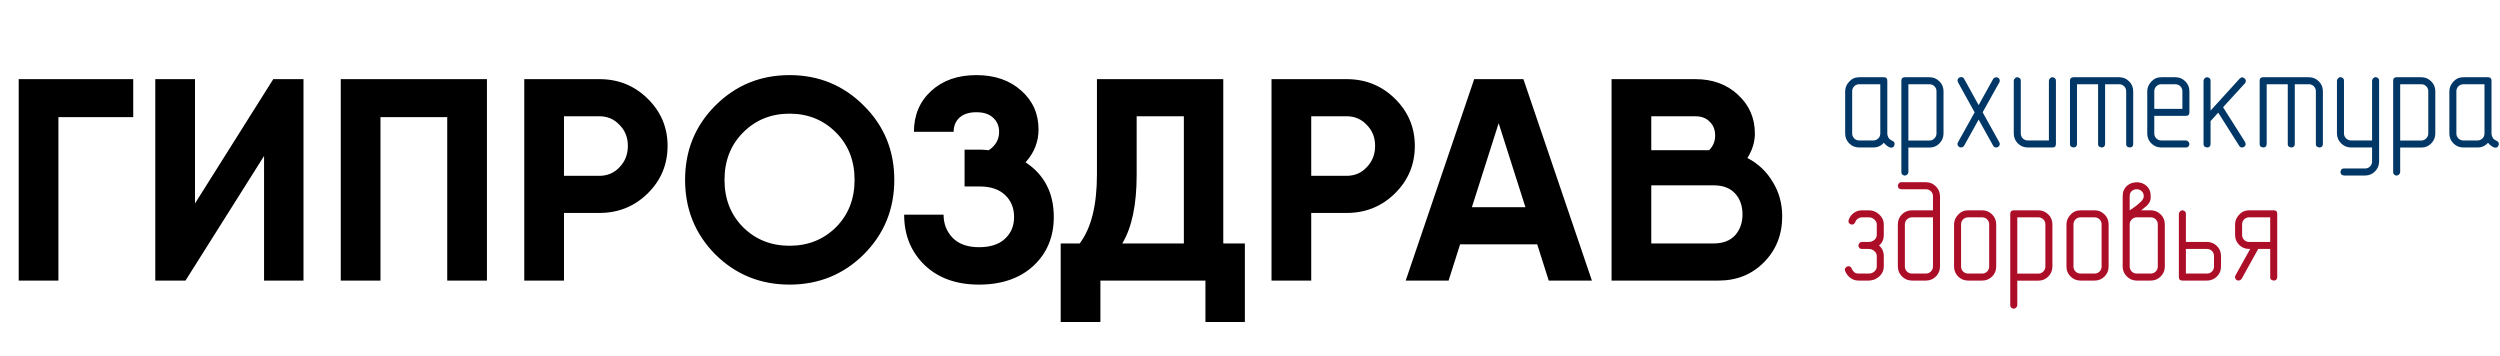 <?xml version="1.0" encoding="UTF-8"?> <svg xmlns="http://www.w3.org/2000/svg" width="695" height="99" viewBox="0 0 695 99" fill="none"><path d="M37.04 22V32.56H16.24V78H5.2V22H37.04ZM73.409 78V43.36L51.569 78H43.169V22H54.209V56.56L75.969 22H84.369V78H73.409ZM135.371 22V78H124.331V32.56H105.771V78H94.731V22H105.771H135.371ZM166.627 22C171.907 22 176.387 23.813 180.067 27.44C183.747 31.067 185.587 35.44 185.587 40.56C185.587 45.733 183.747 50.133 180.067 53.76C176.387 57.387 171.907 59.2 166.627 59.2H156.787V78H145.747V22H156.787H166.627ZM166.627 48.88C168.867 48.88 170.734 48.08 172.227 46.48C173.774 44.88 174.547 42.907 174.547 40.56C174.547 38.213 173.774 36.267 172.227 34.72C170.734 33.12 168.867 32.32 166.627 32.32H156.787V48.88H166.627ZM240.133 70.72C234.479 76.32 227.599 79.12 219.493 79.12C211.386 79.12 204.506 76.32 198.853 70.72C193.253 65.067 190.452 58.16 190.452 50C190.452 41.84 193.253 34.96 198.853 29.36C204.506 23.707 211.386 20.88 219.493 20.88C227.599 20.88 234.479 23.707 240.133 29.36C245.786 34.96 248.613 41.84 248.613 50C248.613 58.16 245.786 65.067 240.133 70.72ZM206.613 63.2C210.079 66.613 214.373 68.32 219.493 68.32C224.613 68.32 228.906 66.613 232.373 63.2C235.839 59.733 237.573 55.333 237.573 50C237.573 44.667 235.839 40.267 232.373 36.8C228.906 33.333 224.613 31.6 219.493 31.6C214.373 31.6 210.079 33.333 206.613 36.8C203.146 40.267 201.413 44.667 201.413 50C201.413 55.333 203.146 59.733 206.613 63.2ZM285.113 45.12C290.339 48.587 292.953 53.653 292.953 60.32C292.953 65.867 291.059 70.4 287.273 73.92C283.486 77.387 278.446 79.12 272.153 79.12C265.859 79.12 260.819 77.307 257.033 73.68C253.246 70 251.353 65.333 251.353 59.68H262.313C262.313 62.24 263.166 64.4 264.873 66.16C266.579 67.867 269.006 68.72 272.153 68.72C275.299 68.72 277.699 67.947 279.353 66.4C281.059 64.853 281.913 62.827 281.913 60.32C281.913 57.813 281.086 55.787 279.433 54.24C277.779 52.64 275.433 51.84 272.393 51.84H268.153V41.6H272.393C272.979 41.6 273.806 41.653 274.873 41.76C276.793 40.48 277.753 38.773 277.753 36.64C277.753 35.04 277.193 33.733 276.073 32.72C275.006 31.707 273.459 31.2 271.432 31.2C269.406 31.2 267.833 31.707 266.713 32.72C265.646 33.733 265.113 35.04 265.113 36.64H254.073C254.073 32 255.673 28.213 258.873 25.28C262.073 22.347 266.259 20.88 271.432 20.88C276.553 20.88 280.713 22.32 283.913 25.2C287.113 28.027 288.713 31.627 288.713 36C288.713 39.413 287.513 42.453 285.113 45.12ZM340.072 67.68H346.072V78V89.52H335.112V78H305.912V89.52H294.872V75.12V67.68H300.152C303.352 63.467 304.952 57.067 304.952 48.48V22H340.072V67.68ZM311.992 67.68H329.112V32.32H315.992V48.64C315.992 56.907 314.659 63.253 311.992 67.68ZM374.361 22C379.641 22 384.121 23.813 387.801 27.44C391.481 31.067 393.321 35.44 393.321 40.56C393.321 45.733 391.481 50.133 387.801 53.76C384.121 57.387 379.641 59.2 374.361 59.2H364.521V78H353.481V22H364.521H374.361ZM374.361 48.88C376.601 48.88 378.468 48.08 379.961 46.48C381.508 44.88 382.281 42.907 382.281 40.56C382.281 38.213 381.508 36.267 379.961 34.72C378.468 33.12 376.601 32.32 374.361 32.32H364.521V48.88H374.361ZM430.547 78L427.347 67.92H405.907L402.707 78H390.787L409.827 22H423.507L442.547 78H430.547ZM409.187 57.6H424.067L416.627 34.24L409.187 57.6ZM485.773 43.92C488.759 45.467 491.106 47.68 492.812 50.56C494.573 53.387 495.453 56.587 495.453 60.16C495.453 65.227 493.773 69.467 490.413 72.88C487.053 76.293 482.839 78 477.773 78H450.653H448.013V22H459.053H471.293C476.093 22 480.039 23.44 483.133 26.32C486.279 29.2 487.853 32.8 487.853 37.12C487.853 39.467 487.159 41.733 485.773 43.92ZM471.293 32.32H459.053V41.76H475.133C476.253 40.64 476.813 39.28 476.813 37.68C476.813 36.08 476.306 34.8 475.293 33.84C474.333 32.827 472.999 32.32 471.293 32.32ZM476.333 67.68C478.946 67.68 480.946 66.933 482.333 65.44C483.719 63.893 484.413 61.947 484.413 59.6C484.413 57.2 483.719 55.253 482.333 53.76C480.946 52.267 478.973 51.52 476.413 51.52H459.053V67.68H476.333Z" fill="black"></path><path d="M522.367 68.234C523.253 69.016 523.695 69.992 523.695 71.164L523.695 74.094C523.695 75.148 523.285 76.066 522.465 76.848C522.178 77.108 521.742 77.388 521.156 77.688C520.531 77.896 520.004 78 519.574 78L516.645 78C515.863 78 515.141 77.772 514.477 77.316C513.812 76.848 513.298 76.177 512.934 75.305L512.875 74.953C512.875 74.719 512.973 74.504 513.168 74.309C513.363 74.113 513.604 74.016 513.891 74.016C514.32 74.016 514.613 74.231 514.77 74.66C514.887 74.986 515.128 75.331 515.492 75.695C515.831 75.93 516.215 76.047 516.645 76.047L519.574 76.047C520.121 76.047 520.622 75.858 521.078 75.481C521.521 75.077 521.742 74.615 521.742 74.094L521.742 71.164C521.742 70.656 521.521 70.207 521.078 69.816C520.635 69.413 520.134 69.211 519.574 69.211L517.621 69.211C517.322 69.211 517.081 69.12 516.898 68.938C516.729 68.729 516.645 68.495 516.645 68.234C516.645 68.091 516.723 67.896 516.879 67.648C517.048 67.388 517.296 67.258 517.621 67.258L519.574 67.258C520.121 67.258 520.622 67.069 521.078 66.691C521.521 66.288 521.742 65.826 521.742 65.305L521.742 62.375C521.742 61.867 521.521 61.418 521.078 61.027C520.635 60.624 520.134 60.422 519.574 60.422L517.621 60.422C517.23 60.422 516.853 60.546 516.488 60.793C516.137 61.027 515.896 61.353 515.766 61.77C515.727 61.861 515.603 62.03 515.395 62.277L515.277 62.336L514.867 62.434C514.607 62.434 514.372 62.349 514.164 62.18C513.969 61.997 513.871 61.77 513.871 61.496L513.93 61.145C514.203 60.337 514.672 59.693 515.336 59.211C516.013 58.716 516.775 58.469 517.621 58.469L519.574 58.469C520.668 58.469 521.625 58.859 522.445 59.641C523.279 60.409 523.695 61.32 523.695 62.375L523.695 65.305C523.695 65.956 523.585 66.509 523.363 66.965C523.207 67.394 522.875 67.818 522.367 68.234ZM537.367 60.422L531.527 60.422C530.98 60.422 530.512 60.617 530.121 61.008C529.743 61.385 529.555 61.841 529.555 62.375L529.555 74.094C529.555 74.641 529.743 75.103 530.121 75.481C530.499 75.858 530.967 76.047 531.527 76.047L535.395 76.047C535.941 76.047 536.404 75.858 536.781 75.481C537.172 75.09 537.367 74.628 537.367 74.094L537.367 60.422ZM537.367 58.469L537.367 54.543C537.367 54.009 537.178 53.553 536.801 53.176C536.423 52.798 535.954 52.609 535.395 52.609L528.578 52.609C528.279 52.609 528.038 52.518 527.855 52.336C527.686 52.128 527.602 51.893 527.602 51.633C527.602 51.49 527.68 51.294 527.836 51.047C528.005 50.786 528.253 50.656 528.578 50.656L535.395 50.656C536.475 50.656 537.4 51.04 538.168 51.809C538.936 52.577 539.32 53.488 539.32 54.543L539.32 74.094C539.32 75.162 538.943 76.079 538.187 76.848C537.445 77.616 536.514 78 535.395 78L531.527 78C530.447 78 529.522 77.616 528.754 76.848C527.986 76.079 527.602 75.162 527.602 74.094L527.602 62.375C527.602 61.281 527.979 60.357 528.734 59.602C529.49 58.846 530.421 58.469 531.527 58.469L537.367 58.469ZM554.945 74.094C554.945 75.188 554.568 76.112 553.812 76.867C553.057 77.622 552.133 78 551.039 78L547.133 78C546.039 78 545.115 77.622 544.359 76.867C543.604 76.112 543.227 75.188 543.227 74.094L543.227 62.375C543.227 61.398 543.598 60.507 544.34 59.699C545.082 58.879 546.013 58.469 547.133 58.469L551.039 58.469C552.12 58.469 553.038 58.846 553.793 59.602C554.561 60.344 554.945 61.268 554.945 62.375L554.945 74.094ZM552.992 74.094L552.992 62.375C552.992 61.828 552.803 61.366 552.426 60.988C552.048 60.611 551.586 60.422 551.039 60.422L547.133 60.422C546.586 60.422 546.124 60.611 545.746 60.988C545.368 61.366 545.18 61.828 545.18 62.375L545.18 74.094C545.18 74.641 545.368 75.103 545.746 75.481C546.124 75.858 546.586 76.047 547.133 76.047L551.039 76.047C551.586 76.047 552.048 75.858 552.426 75.481C552.803 75.103 552.992 74.641 552.992 74.094ZM560.805 76.066L566.684 76.066C567.191 76.066 567.641 75.871 568.031 75.481C568.422 75.09 568.617 74.628 568.617 74.094L568.617 62.355C568.617 61.822 568.428 61.366 568.051 60.988C567.673 60.611 567.217 60.422 566.684 60.422L560.805 60.422L560.805 76.066ZM560.805 78.019L560.805 84.836C560.805 85.07 560.701 85.292 560.492 85.5C560.284 85.708 560.062 85.812 559.828 85.812C559.594 85.812 559.372 85.728 559.164 85.559C558.956 85.389 558.852 85.148 558.852 84.836L558.852 59.445C558.852 58.794 559.177 58.469 559.828 58.469L566.684 58.469C567.738 58.469 568.65 58.846 569.418 59.602C570.186 60.344 570.57 61.262 570.57 62.355L570.57 74.094C570.57 75.174 570.193 76.099 569.437 76.867C568.695 77.635 567.777 78.019 566.684 78.019L560.805 78.019ZM586.195 74.094C586.195 75.188 585.818 76.112 585.062 76.867C584.307 77.622 583.383 78 582.289 78L578.383 78C577.289 78 576.365 77.622 575.609 76.867C574.854 76.112 574.477 75.188 574.477 74.094L574.477 62.375C574.477 61.398 574.848 60.507 575.59 59.699C576.332 58.879 577.263 58.469 578.383 58.469L582.289 58.469C583.37 58.469 584.288 58.846 585.043 59.602C585.811 60.344 586.195 61.268 586.195 62.375L586.195 74.094ZM584.242 74.094L584.242 62.375C584.242 61.828 584.053 61.366 583.676 60.988C583.298 60.611 582.836 60.422 582.289 60.422L578.383 60.422C577.836 60.422 577.374 60.611 576.996 60.988C576.618 61.366 576.43 61.828 576.43 62.375L576.43 74.094C576.43 74.641 576.618 75.103 576.996 75.481C577.374 75.858 577.836 76.047 578.383 76.047L582.289 76.047C582.836 76.047 583.298 75.858 583.676 75.481C584.053 75.103 584.242 74.641 584.242 74.094ZM592.055 58.469L593.559 57.434C593.962 57.147 594.522 56.672 595.238 56.008L595.473 55.754L595.785 55.246C595.902 55.051 595.961 54.816 595.961 54.543C595.961 53.957 595.766 53.488 595.375 53.137C594.997 52.785 594.542 52.609 594.008 52.609C593.461 52.609 592.999 52.779 592.621 53.117C592.243 53.43 592.055 53.905 592.055 54.543L592.055 58.469ZM599.867 74.094L599.867 62.375C599.867 61.828 599.678 61.366 599.301 60.988C598.923 60.611 598.454 60.422 597.895 60.422L594.027 60.422C593.48 60.422 593.012 60.617 592.621 61.008C592.243 61.385 592.055 61.841 592.055 62.375L592.055 74.094C592.055 74.641 592.243 75.103 592.621 75.481C592.999 75.858 593.467 76.047 594.027 76.047L597.895 76.047C598.441 76.047 598.904 75.858 599.281 75.481C599.672 75.09 599.867 74.628 599.867 74.094ZM595.238 58.469L597.895 58.469C598.988 58.469 599.913 58.846 600.668 59.602C601.436 60.344 601.82 61.268 601.82 62.375L601.82 74.094C601.82 75.162 601.443 76.079 600.687 76.848C599.945 77.616 599.014 78 597.895 78L594.027 78C592.947 78 592.022 77.616 591.254 76.848C590.486 76.079 590.102 75.162 590.102 74.094L590.102 62.375L590.102 54.543C590.102 53.332 590.505 52.368 591.312 51.652C592.068 51.001 592.966 50.676 594.008 50.676C595.062 50.676 595.954 50.995 596.684 51.633C597.491 52.336 597.895 53.306 597.895 54.543L597.875 55.246L597.758 55.734C597.641 56.138 597.393 56.555 597.016 56.984C596.937 57.102 596.645 57.355 596.137 57.746L595.238 58.469ZM607.68 69.211L607.68 76.047L613.539 76.047C614.086 76.047 614.548 75.858 614.926 75.481C615.303 75.103 615.492 74.641 615.492 74.094L615.492 71.164C615.492 70.617 615.303 70.155 614.926 69.777C614.548 69.4 614.086 69.211 613.539 69.211L607.68 69.211ZM607.68 67.258L613.539 67.258C614.62 67.258 615.538 67.635 616.293 68.391C617.061 69.133 617.445 70.057 617.445 71.164L617.445 74.094C617.445 75.188 617.068 76.112 616.312 76.867C615.557 77.622 614.633 78 613.539 78L606.703 78C606.052 78 605.727 77.674 605.727 77.023L605.727 59.445C605.727 59.237 605.824 59.022 606.02 58.801C606.215 58.579 606.443 58.469 606.703 58.469C606.937 58.469 607.159 58.553 607.367 58.723C607.576 58.892 607.68 59.133 607.68 59.445L607.68 67.258ZM633.07 77.023C633.07 77.336 632.979 77.583 632.797 77.766C632.615 77.922 632.38 78 632.094 78C631.977 78 631.749 77.922 631.41 77.766C631.215 77.609 631.117 77.362 631.117 77.023L631.117 69.211L627.777 69.211L623.187 77.492L622.836 77.863L622.348 78C622.061 78 621.82 77.909 621.625 77.727C621.43 77.544 621.332 77.316 621.332 77.043C621.332 76.887 621.378 76.724 621.469 76.555L625.551 69.211L625.258 69.211C624.164 69.211 623.24 68.833 622.484 68.078C621.729 67.323 621.352 66.398 621.352 65.305L621.352 62.375C621.352 61.398 621.723 60.507 622.465 59.699C623.207 58.879 624.138 58.469 625.258 58.469L632.094 58.469C632.745 58.469 633.07 58.794 633.07 59.445L633.07 77.023ZM631.117 67.258L631.117 60.422L625.258 60.422C624.711 60.422 624.249 60.611 623.871 60.988C623.493 61.366 623.305 61.828 623.305 62.375L623.305 65.305C623.305 65.852 623.493 66.314 623.871 66.691C624.249 67.069 624.711 67.258 625.258 67.258L631.117 67.258Z" fill="#AC0E28"></path><path d="M522.719 37.094L522.719 23.422L516.859 23.422C516.312 23.422 515.85 23.611 515.473 23.988C515.095 24.366 514.906 24.828 514.906 25.375L514.906 37.094C514.906 37.641 515.095 38.103 515.473 38.48C515.85 38.858 516.312 39.047 516.859 39.047L520.766 39.047C521.312 39.047 521.775 38.858 522.152 38.48C522.53 38.103 522.719 37.641 522.719 37.094ZM526 39.125C526.469 39.281 526.703 39.587 526.703 40.043C526.703 40.329 526.612 40.57 526.43 40.766C526.273 40.961 526.052 41.059 525.766 41.059L525.414 41C525.128 40.922 524.815 40.74 524.477 40.453C524.359 40.388 524.099 40.134 523.695 39.691C522.927 40.564 521.951 41 520.766 41L516.859 41C515.766 41 514.841 40.622 514.086 39.867C513.331 39.112 512.953 38.188 512.953 37.094L512.953 25.375C512.953 24.398 513.324 23.506 514.066 22.699C514.809 21.879 515.74 21.469 516.859 21.469L523.695 21.469C524.346 21.469 524.672 21.794 524.672 22.445L524.672 37.094C524.672 37.484 524.789 37.895 525.023 38.324C525.219 38.624 525.544 38.891 526 39.125ZM530.531 39.066L536.41 39.066C536.918 39.066 537.367 38.871 537.758 38.48C538.148 38.09 538.344 37.628 538.344 37.094L538.344 25.355C538.344 24.822 538.155 24.366 537.777 23.988C537.4 23.611 536.944 23.422 536.41 23.422L530.531 23.422L530.531 39.066ZM530.531 41.02L530.531 47.836C530.531 48.07 530.427 48.292 530.219 48.5C530.01 48.708 529.789 48.812 529.555 48.812C529.32 48.812 529.099 48.728 528.891 48.559C528.682 48.389 528.578 48.148 528.578 47.836L528.578 22.445C528.578 21.794 528.904 21.469 529.555 21.469L536.41 21.469C537.465 21.469 538.376 21.846 539.145 22.602C539.913 23.344 540.297 24.262 540.297 25.355L540.297 37.094C540.297 38.175 539.919 39.099 539.164 39.867C538.422 40.635 537.504 41.02 536.41 41.02L530.531 41.02ZM551.176 31.215L555.805 39.555C555.896 39.698 555.941 39.867 555.941 40.062C555.941 40.297 555.837 40.518 555.629 40.727C555.421 40.909 555.18 41 554.906 41C554.542 41 554.268 40.831 554.086 40.492L550.062 33.246L546.039 40.492L545.687 40.863L545.199 41C544.913 41 544.672 40.909 544.477 40.727C544.281 40.544 544.184 40.316 544.184 40.043C544.184 39.887 544.229 39.724 544.32 39.555L548.949 31.234L544.32 22.875L544.184 22.367C544.184 22.133 544.281 21.918 544.477 21.723C544.672 21.527 544.919 21.43 545.219 21.43C545.583 21.43 545.857 21.599 546.039 21.938L550.062 29.223L554.086 21.977L554.437 21.605L554.926 21.469C555.212 21.469 555.453 21.56 555.648 21.742C555.844 21.924 555.941 22.152 555.941 22.426C555.941 22.582 555.896 22.745 555.805 22.914L551.176 31.215ZM571.547 40.023C571.547 40.675 571.221 41 570.57 41L563.734 41C562.641 41 561.716 40.622 560.961 39.867C560.206 39.112 559.828 38.188 559.828 37.094L559.828 22.445C559.828 22.237 559.926 22.022 560.121 21.801C560.316 21.579 560.544 21.469 560.805 21.469C561.039 21.469 561.26 21.553 561.469 21.723C561.677 21.892 561.781 22.133 561.781 22.445L561.781 37.094C561.781 37.641 561.97 38.103 562.348 38.48C562.725 38.858 563.187 39.047 563.734 39.047L569.594 39.047L569.594 22.445C569.594 22.237 569.691 22.022 569.887 21.801C570.082 21.579 570.31 21.469 570.57 21.469C570.805 21.469 571.026 21.553 571.234 21.723C571.443 21.892 571.547 22.133 571.547 22.445L571.547 40.023ZM583.266 23.422L577.406 23.422L577.406 40.023C577.406 40.336 577.315 40.583 577.133 40.766C576.951 40.922 576.716 41 576.43 41C576.312 41 576.085 40.922 575.746 40.766C575.551 40.609 575.453 40.362 575.453 40.023L575.453 22.445C575.453 21.794 575.779 21.469 576.43 21.469L589.125 21.469C590.206 21.469 591.124 21.846 591.879 22.602C592.647 23.344 593.031 24.268 593.031 25.375L593.031 40.023C593.031 40.336 592.94 40.583 592.758 40.766C592.576 40.922 592.341 41 592.055 41C591.937 41 591.71 40.922 591.371 40.766C591.176 40.609 591.078 40.362 591.078 40.023L591.078 25.375C591.078 24.828 590.889 24.366 590.512 23.988C590.134 23.611 589.672 23.422 589.125 23.422L585.219 23.422L585.219 40.023C585.219 40.336 585.128 40.583 584.945 40.766C584.763 40.922 584.529 41 584.242 41C584.125 41 583.897 40.922 583.559 40.766C583.363 40.609 583.266 40.362 583.266 40.023L583.266 23.422ZM598.891 30.258L606.703 30.258L606.703 25.375C606.703 24.828 606.514 24.366 606.137 23.988C605.759 23.611 605.297 23.422 604.75 23.422L600.844 23.422C600.297 23.422 599.835 23.611 599.457 23.988C599.079 24.366 598.891 24.828 598.891 25.375L598.891 30.258ZM598.891 32.211L598.891 37.094C598.891 37.641 599.079 38.103 599.457 38.48C599.835 38.858 600.297 39.047 600.844 39.047L607.68 39.047C607.914 39.047 608.135 39.151 608.344 39.359C608.552 39.568 608.656 39.789 608.656 40.023C608.656 40.258 608.572 40.479 608.402 40.688C608.233 40.896 607.992 41 607.68 41L600.844 41C599.75 41 598.826 40.622 598.07 39.867C597.315 39.112 596.937 38.188 596.937 37.094L596.937 25.375C596.937 24.398 597.309 23.506 598.051 22.699C598.793 21.879 599.724 21.469 600.844 21.469L604.75 21.469C605.831 21.469 606.749 21.846 607.504 22.602C608.272 23.344 608.656 24.268 608.656 25.375L608.656 31.234C608.656 31.885 608.331 32.211 607.68 32.211L598.891 32.211ZM618.012 29.809L624.145 39.496L624.301 40.043C624.301 40.277 624.197 40.505 623.988 40.727C623.78 40.909 623.546 41 623.285 41C623.116 41 622.973 40.967 622.855 40.902C622.738 40.837 622.621 40.72 622.504 40.551L616.664 31.312L614.535 33.676L614.535 40.023C614.535 40.336 614.444 40.583 614.262 40.766C614.079 40.922 613.845 41 613.559 41C613.441 41 613.214 40.922 612.875 40.766C612.68 40.609 612.582 40.362 612.582 40.023L612.582 22.445C612.582 22.237 612.68 22.022 612.875 21.801C613.07 21.579 613.298 21.469 613.559 21.469C613.793 21.469 614.014 21.553 614.223 21.723C614.431 21.892 614.535 22.133 614.535 22.445L614.535 30.746L622.621 21.859C622.842 21.625 623.083 21.508 623.344 21.508C623.578 21.508 623.799 21.612 624.008 21.82C624.229 22.016 624.34 22.25 624.34 22.523C624.34 22.771 624.249 22.992 624.066 23.188L618.012 29.809ZM636 23.422L630.141 23.422L630.141 40.023C630.141 40.336 630.049 40.583 629.867 40.766C629.685 40.922 629.451 41 629.164 41C629.047 41 628.819 40.922 628.48 40.766C628.285 40.609 628.187 40.362 628.187 40.023L628.187 22.445C628.187 21.794 628.513 21.469 629.164 21.469L641.859 21.469C642.94 21.469 643.858 21.846 644.613 22.602C645.382 23.344 645.766 24.268 645.766 25.375L645.766 40.023C645.766 40.336 645.674 40.583 645.492 40.766C645.31 40.922 645.076 41 644.789 41C644.672 41 644.444 40.922 644.105 40.766C643.91 40.609 643.812 40.362 643.812 40.023L643.812 25.375C643.812 24.828 643.624 24.366 643.246 23.988C642.868 23.611 642.406 23.422 641.859 23.422L637.953 23.422L637.953 40.023C637.953 40.336 637.862 40.583 637.68 40.766C637.497 40.922 637.263 41 636.977 41C636.859 41 636.632 40.922 636.293 40.766C636.098 40.609 636 40.362 636 40.023L636 23.422ZM659.437 41L653.598 41C652.517 41 651.592 40.616 650.824 39.848C650.056 39.079 649.672 38.155 649.672 37.074L649.672 22.426C649.672 22.217 649.77 22.003 649.965 21.781C650.16 21.56 650.388 21.449 650.648 21.449C650.883 21.449 651.104 21.534 651.312 21.703C651.521 21.872 651.625 22.113 651.625 22.426L651.625 37.074C651.625 37.621 651.82 38.09 652.211 38.48C652.615 38.858 653.077 39.047 653.598 39.047L659.437 39.047L659.437 22.426C659.437 22.217 659.535 22.003 659.73 21.781C659.926 21.56 660.154 21.449 660.414 21.449C660.648 21.449 660.87 21.534 661.078 21.703C661.286 21.872 661.391 22.113 661.391 22.426L661.391 44.887C661.391 45.954 661.013 46.872 660.258 47.641C659.516 48.409 658.598 48.793 657.504 48.793L651.625 48.793C651.456 48.793 651.215 48.695 650.902 48.5C650.733 48.292 650.648 48.064 650.648 47.816C650.648 47.699 650.727 47.471 650.883 47.133C651.039 46.938 651.286 46.84 651.625 46.84L657.504 46.84C658.038 46.84 658.493 46.651 658.871 46.273C659.249 45.896 659.437 45.434 659.437 44.887L659.437 41ZM667.25 39.066L673.129 39.066C673.637 39.066 674.086 38.871 674.477 38.48C674.867 38.09 675.062 37.628 675.062 37.094L675.062 25.355C675.062 24.822 674.874 24.366 674.496 23.988C674.118 23.611 673.663 23.422 673.129 23.422L667.25 23.422L667.25 39.066ZM667.25 41.02L667.25 47.836C667.25 48.07 667.146 48.292 666.937 48.5C666.729 48.708 666.508 48.812 666.273 48.812C666.039 48.812 665.818 48.728 665.609 48.559C665.401 48.389 665.297 48.148 665.297 47.836L665.297 22.445C665.297 21.794 665.622 21.469 666.273 21.469L673.129 21.469C674.184 21.469 675.095 21.846 675.863 22.602C676.632 23.344 677.016 24.262 677.016 25.355L677.016 37.094C677.016 38.175 676.638 39.099 675.883 39.867C675.141 40.635 674.223 41.02 673.129 41.02L667.25 41.02ZM690.687 37.094L690.687 23.422L684.828 23.422C684.281 23.422 683.819 23.611 683.441 23.988C683.064 24.366 682.875 24.828 682.875 25.375L682.875 37.094C682.875 37.641 683.064 38.103 683.441 38.48C683.819 38.858 684.281 39.047 684.828 39.047L688.734 39.047C689.281 39.047 689.743 38.858 690.121 38.48C690.499 38.103 690.687 37.641 690.687 37.094ZM693.969 39.125C694.437 39.281 694.672 39.587 694.672 40.043C694.672 40.329 694.581 40.57 694.398 40.766C694.242 40.961 694.021 41.059 693.734 41.059L693.383 41C693.096 40.922 692.784 40.74 692.445 40.453C692.328 40.388 692.068 40.134 691.664 39.691C690.896 40.564 689.919 41 688.734 41L684.828 41C683.734 41 682.81 40.622 682.055 39.867C681.299 39.112 680.922 38.188 680.922 37.094L680.922 25.375C680.922 24.398 681.293 23.506 682.035 22.699C682.777 21.879 683.708 21.469 684.828 21.469L691.664 21.469C692.315 21.469 692.641 21.794 692.641 22.445L692.641 37.094C692.641 37.484 692.758 37.895 692.992 38.324C693.187 38.624 693.513 38.891 693.969 39.125Z" fill="#013766"></path></svg> 